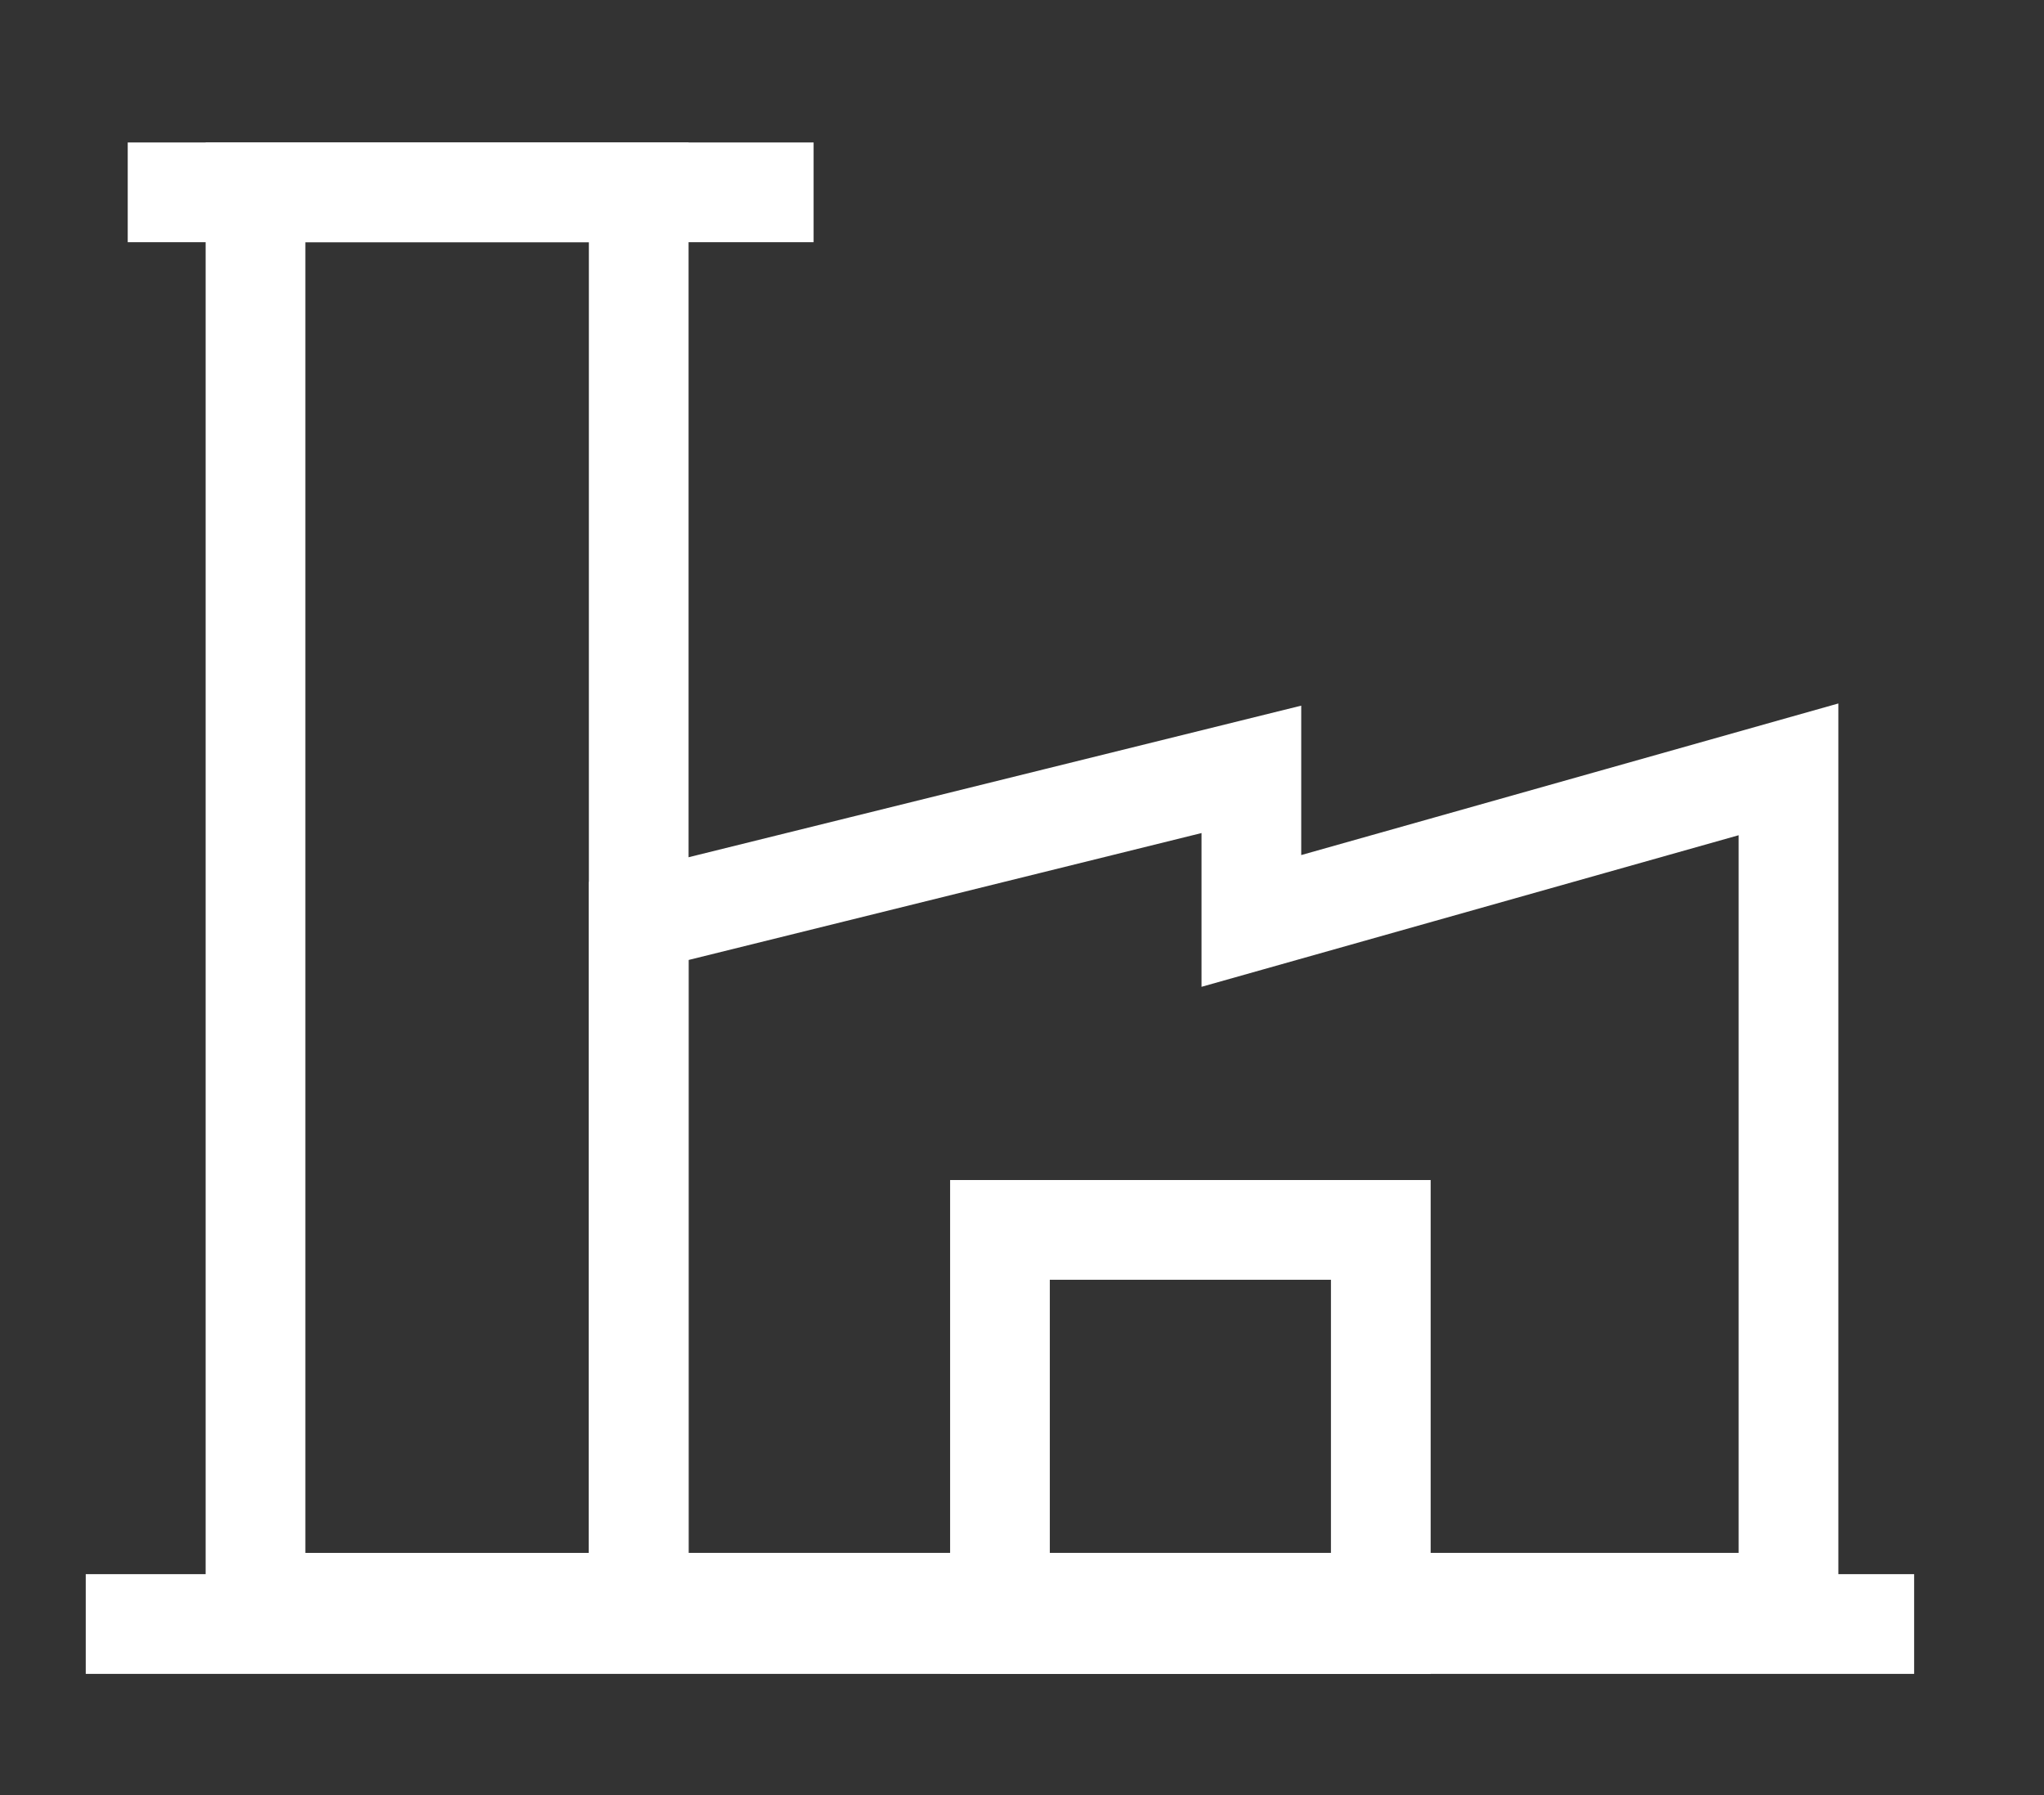 <?xml version="1.0" encoding="UTF-8"?>
<svg xmlns="http://www.w3.org/2000/svg" width="41" height="36" viewBox="0 0 41 36" fill="none">
  <rect x="0" y="0" width="41" height="36" fill="#333333" stroke="none"/>
  <path d="M5.125 3.857H12.812V32.143H5.125V3.857Z" stroke="white" stroke-width="2" stroke-miterlimit="10"></path>
  <path d="M2.562 3.857H16.32" stroke="white" stroke-width="2" stroke-miterlimit="10"></path>
  <path d="M20.058 24.665H27.697V32.571H20.058V24.665Z" stroke="white" stroke-width="2" stroke-miterlimit="10"></path>
  <path d="M35.875 15.429V32.143H12.812V18.469L25.101 15.429V18.469L35.875 15.429Z" stroke="white" stroke-width="2" stroke-miterlimit="10"></path>
  <path d="M1.72 32.569H38.395" stroke="white" stroke-width="2" stroke-miterlimit="10"></path>
</svg>
